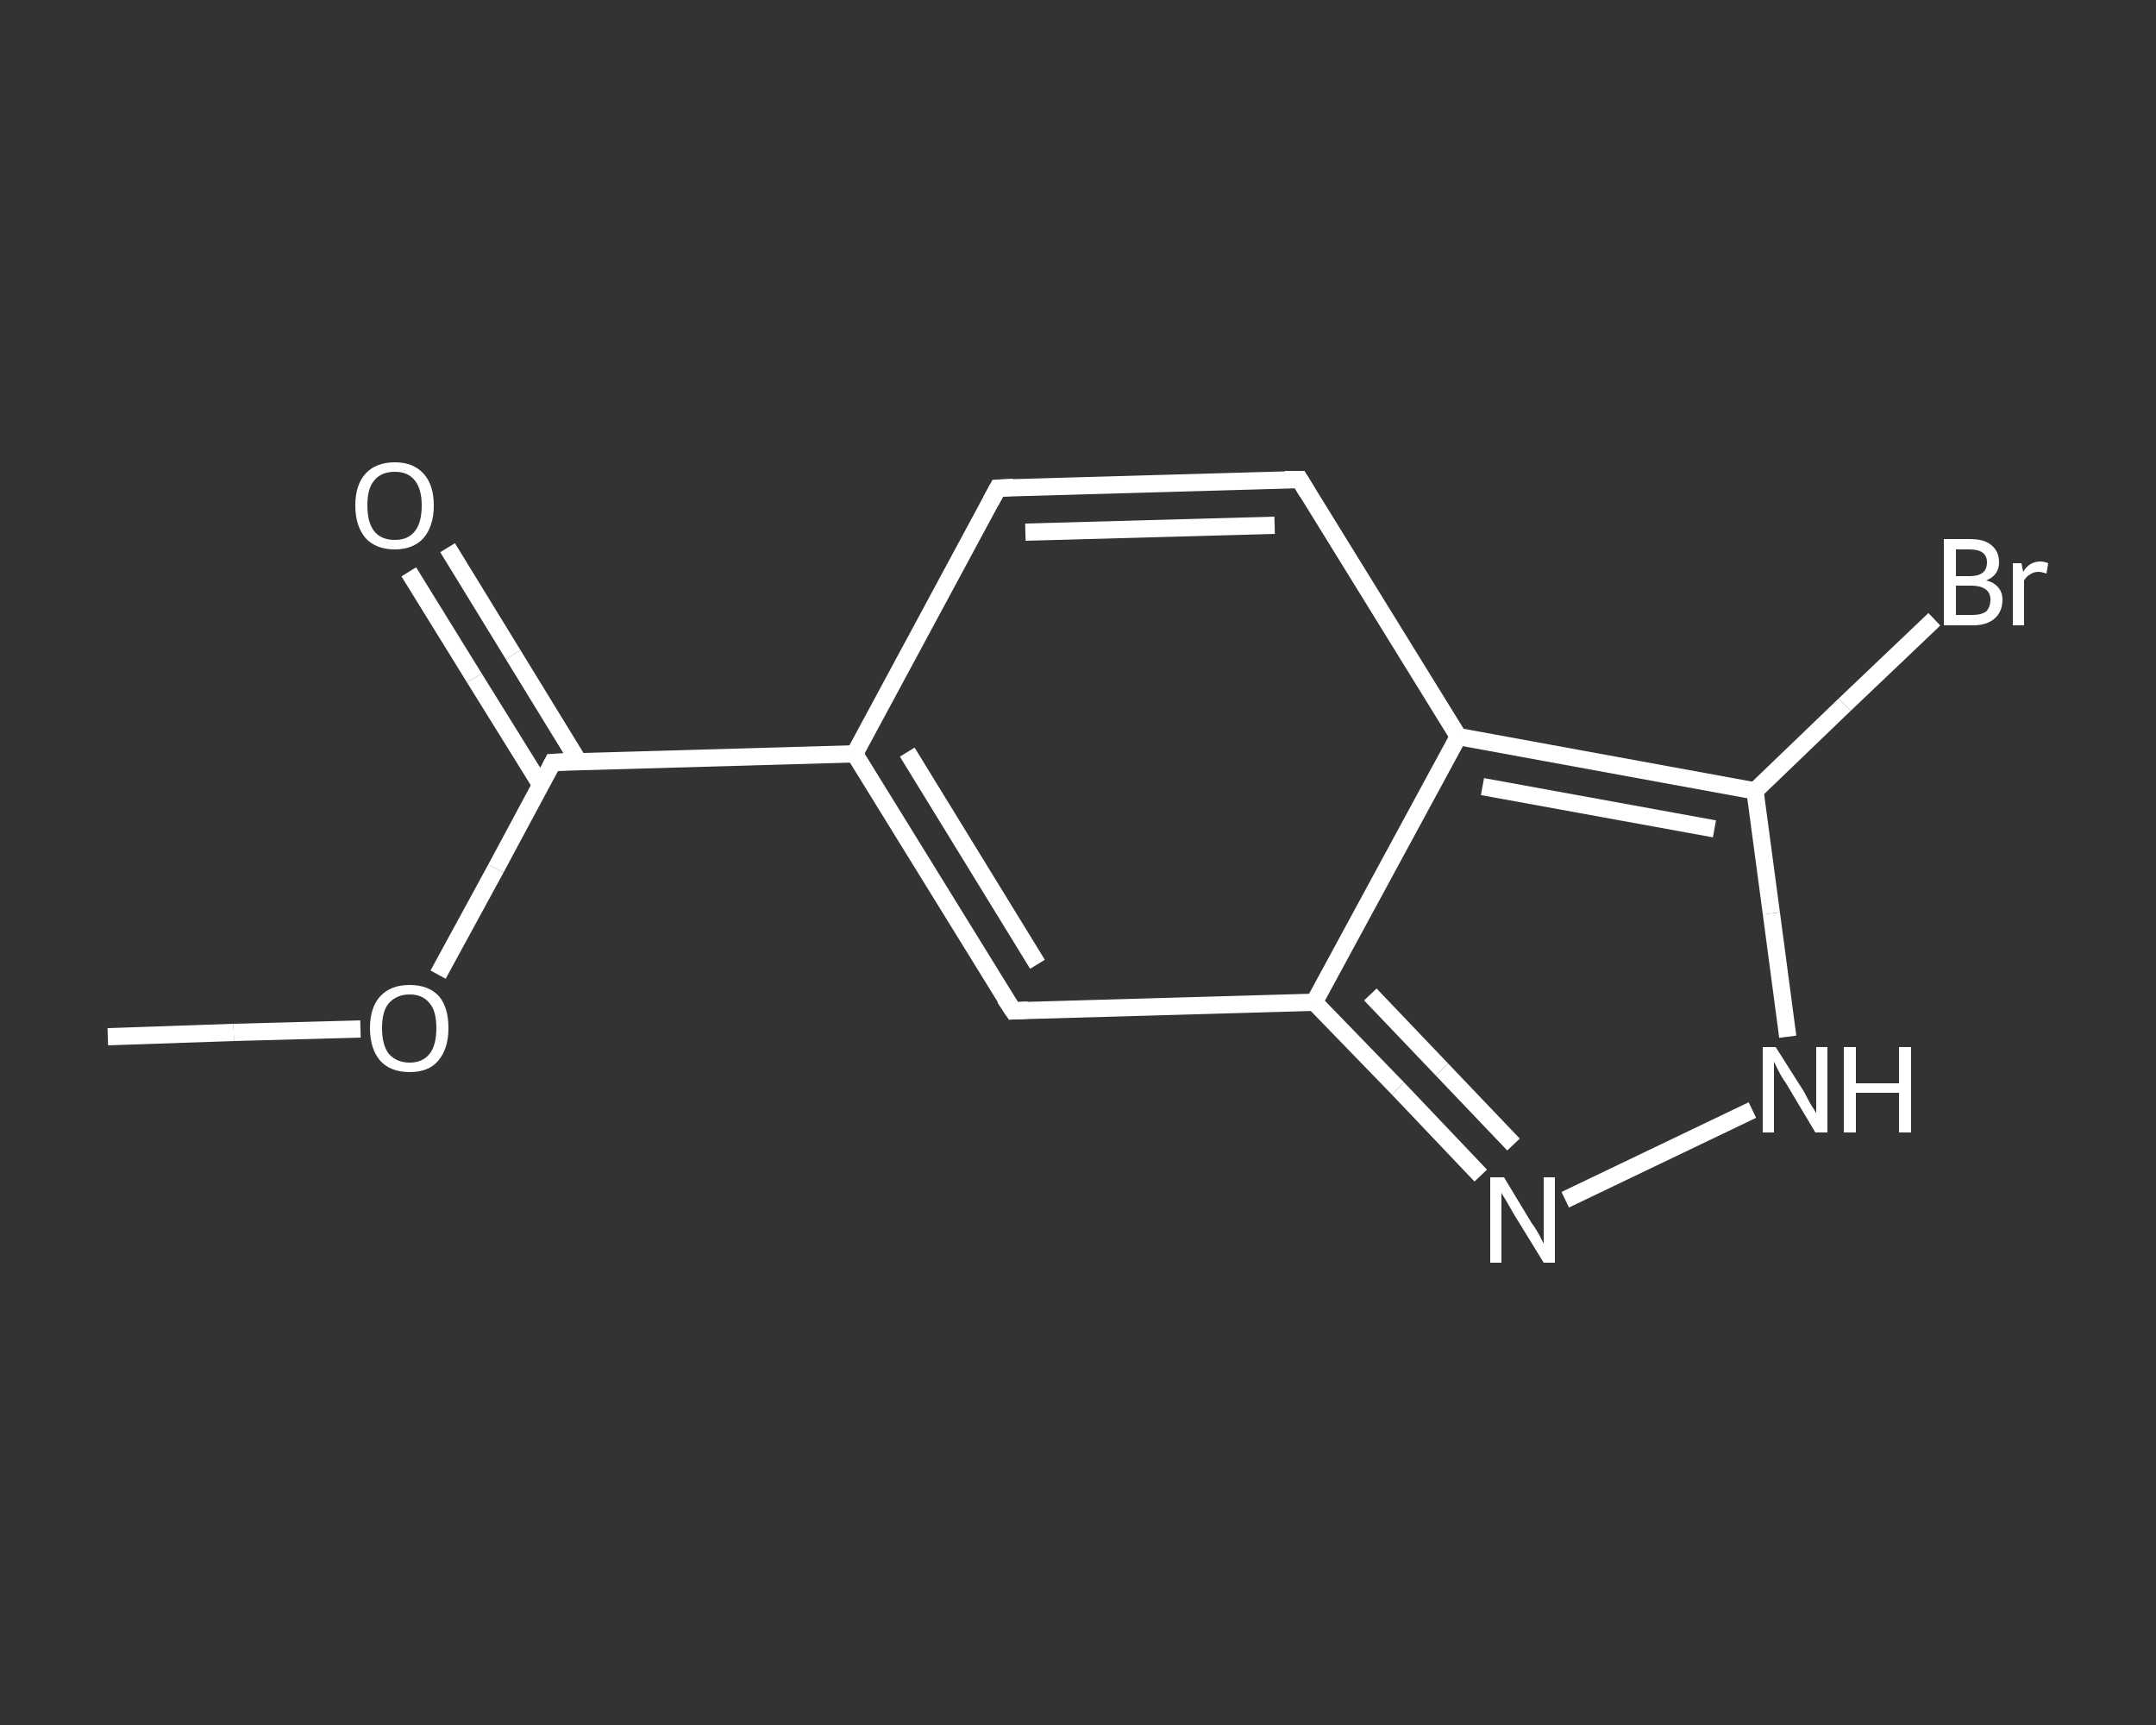 <?xml version='1.0' encoding='iso-8859-1'?>
<svg version='1.1' baseProfile='full'
              xmlns='http://www.w3.org/2000/svg'
                      xmlns:rdkit='http://www.rdkit.org/xml'
                      xmlns:xlink='http://www.w3.org/1999/xlink'
                  xml:space='preserve'
width='250px' height='200px' viewBox='0 0 250 200'>
<rect x="0" y="0" width="250" height="200" fill="#333333" stroke="none"/>
<!-- END OF HEADER -->
<rect style='opacity:1.0;fill:transparent;stroke:none' width='250.0' height='200.0' x='0.0' y='0.0'> </rect>
<path class='bond-0 atom-0 atom-1' d='M 12.5,120.2 L 27.1,119.7' style='fill:none;fill-rule:evenodd;stroke:#FFFFFF;stroke-width:2.0px;stroke-linecap:butt;stroke-linejoin:miter;stroke-opacity:1' />
<path class='bond-0 atom-0 atom-1' d='M 27.1,119.7 L 41.8,119.3' style='fill:none;fill-rule:evenodd;stroke:#FFFFFF;stroke-width:2.0px;stroke-linecap:butt;stroke-linejoin:miter;stroke-opacity:1' />
<path class='bond-1 atom-1 atom-2' d='M 50.8,113.0 L 57.5,100.7' style='fill:none;fill-rule:evenodd;stroke:#FFFFFF;stroke-width:2.0px;stroke-linecap:butt;stroke-linejoin:miter;stroke-opacity:1' />
<path class='bond-1 atom-1 atom-2' d='M 57.5,100.7 L 64.1,88.4' style='fill:none;fill-rule:evenodd;stroke:#FFFFFF;stroke-width:2.0px;stroke-linecap:butt;stroke-linejoin:miter;stroke-opacity:1' />
<path class='bond-2 atom-2 atom-3' d='M 67.1,88.3 L 59.5,75.9' style='fill:none;fill-rule:evenodd;stroke:#FFFFFF;stroke-width:2.0px;stroke-linecap:butt;stroke-linejoin:miter;stroke-opacity:1' />
<path class='bond-2 atom-2 atom-3' d='M 59.5,75.9 L 51.9,63.5' style='fill:none;fill-rule:evenodd;stroke:#FFFFFF;stroke-width:2.0px;stroke-linecap:butt;stroke-linejoin:miter;stroke-opacity:1' />
<path class='bond-2 atom-2 atom-3' d='M 62.7,91.0 L 55.0,78.6' style='fill:none;fill-rule:evenodd;stroke:#FFFFFF;stroke-width:2.0px;stroke-linecap:butt;stroke-linejoin:miter;stroke-opacity:1' />
<path class='bond-2 atom-2 atom-3' d='M 55.0,78.6 L 47.4,66.3' style='fill:none;fill-rule:evenodd;stroke:#FFFFFF;stroke-width:2.0px;stroke-linecap:butt;stroke-linejoin:miter;stroke-opacity:1' />
<path class='bond-3 atom-2 atom-4' d='M 64.1,88.4 L 99.1,87.4' style='fill:none;fill-rule:evenodd;stroke:#FFFFFF;stroke-width:2.0px;stroke-linecap:butt;stroke-linejoin:miter;stroke-opacity:1' />
<path class='bond-4 atom-4 atom-5' d='M 99.1,87.4 L 115.7,56.6' style='fill:none;fill-rule:evenodd;stroke:#FFFFFF;stroke-width:2.0px;stroke-linecap:butt;stroke-linejoin:miter;stroke-opacity:1' />
<path class='bond-5 atom-5 atom-6' d='M 115.7,56.6 L 150.7,55.6' style='fill:none;fill-rule:evenodd;stroke:#FFFFFF;stroke-width:2.0px;stroke-linecap:butt;stroke-linejoin:miter;stroke-opacity:1' />
<path class='bond-5 atom-5 atom-6' d='M 118.9,61.7 L 147.8,60.9' style='fill:none;fill-rule:evenodd;stroke:#FFFFFF;stroke-width:2.0px;stroke-linecap:butt;stroke-linejoin:miter;stroke-opacity:1' />
<path class='bond-6 atom-6 atom-7' d='M 150.7,55.6 L 169.1,85.4' style='fill:none;fill-rule:evenodd;stroke:#FFFFFF;stroke-width:2.0px;stroke-linecap:butt;stroke-linejoin:miter;stroke-opacity:1' />
<path class='bond-7 atom-7 atom-8' d='M 169.1,85.4 L 203.5,91.7' style='fill:none;fill-rule:evenodd;stroke:#FFFFFF;stroke-width:2.0px;stroke-linecap:butt;stroke-linejoin:miter;stroke-opacity:1' />
<path class='bond-7 atom-7 atom-8' d='M 171.9,91.2 L 198.8,96.1' style='fill:none;fill-rule:evenodd;stroke:#FFFFFF;stroke-width:2.0px;stroke-linecap:butt;stroke-linejoin:miter;stroke-opacity:1' />
<path class='bond-8 atom-8 atom-9' d='M 203.5,91.7 L 213.9,81.7' style='fill:none;fill-rule:evenodd;stroke:#FFFFFF;stroke-width:2.0px;stroke-linecap:butt;stroke-linejoin:miter;stroke-opacity:1' />
<path class='bond-8 atom-8 atom-9' d='M 213.9,81.7 L 224.3,71.8' style='fill:none;fill-rule:evenodd;stroke:#FFFFFF;stroke-width:2.0px;stroke-linecap:butt;stroke-linejoin:miter;stroke-opacity:1' />
<path class='bond-9 atom-8 atom-10' d='M 203.5,91.7 L 205.4,105.9' style='fill:none;fill-rule:evenodd;stroke:#FFFFFF;stroke-width:2.0px;stroke-linecap:butt;stroke-linejoin:miter;stroke-opacity:1' />
<path class='bond-9 atom-8 atom-10' d='M 205.4,105.9 L 207.3,120.2' style='fill:none;fill-rule:evenodd;stroke:#FFFFFF;stroke-width:2.0px;stroke-linecap:butt;stroke-linejoin:miter;stroke-opacity:1' />
<path class='bond-10 atom-10 atom-11' d='M 203.2,128.7 L 181.5,139.1' style='fill:none;fill-rule:evenodd;stroke:#FFFFFF;stroke-width:2.0px;stroke-linecap:butt;stroke-linejoin:miter;stroke-opacity:1' />
<path class='bond-11 atom-11 atom-12' d='M 171.7,136.3 L 162.1,126.2' style='fill:none;fill-rule:evenodd;stroke:#FFFFFF;stroke-width:2.0px;stroke-linecap:butt;stroke-linejoin:miter;stroke-opacity:1' />
<path class='bond-11 atom-11 atom-12' d='M 162.1,126.2 L 152.4,116.2' style='fill:none;fill-rule:evenodd;stroke:#FFFFFF;stroke-width:2.0px;stroke-linecap:butt;stroke-linejoin:miter;stroke-opacity:1' />
<path class='bond-11 atom-11 atom-12' d='M 175.5,132.7 L 167.2,124.0' style='fill:none;fill-rule:evenodd;stroke:#FFFFFF;stroke-width:2.0px;stroke-linecap:butt;stroke-linejoin:miter;stroke-opacity:1' />
<path class='bond-11 atom-11 atom-12' d='M 167.2,124.0 L 158.9,115.3' style='fill:none;fill-rule:evenodd;stroke:#FFFFFF;stroke-width:2.0px;stroke-linecap:butt;stroke-linejoin:miter;stroke-opacity:1' />
<path class='bond-12 atom-12 atom-13' d='M 152.4,116.2 L 117.5,117.2' style='fill:none;fill-rule:evenodd;stroke:#FFFFFF;stroke-width:2.0px;stroke-linecap:butt;stroke-linejoin:miter;stroke-opacity:1' />
<path class='bond-13 atom-13 atom-4' d='M 117.5,117.2 L 99.1,87.4' style='fill:none;fill-rule:evenodd;stroke:#FFFFFF;stroke-width:2.0px;stroke-linecap:butt;stroke-linejoin:miter;stroke-opacity:1' />
<path class='bond-13 atom-13 atom-4' d='M 120.3,111.8 L 105.2,87.2' style='fill:none;fill-rule:evenodd;stroke:#FFFFFF;stroke-width:2.0px;stroke-linecap:butt;stroke-linejoin:miter;stroke-opacity:1' />
<path class='bond-14 atom-12 atom-7' d='M 152.4,116.2 L 169.1,85.4' style='fill:none;fill-rule:evenodd;stroke:#FFFFFF;stroke-width:2.0px;stroke-linecap:butt;stroke-linejoin:miter;stroke-opacity:1' />
<path d='M 63.8,89.0 L 64.1,88.4 L 65.9,88.3' style='fill:none;stroke:#FFFFFF;stroke-width:2.0px;stroke-linecap:butt;stroke-linejoin:miter;stroke-opacity:1;' />
<path d='M 114.9,58.1 L 115.7,56.6 L 117.5,56.5' style='fill:none;stroke:#FFFFFF;stroke-width:2.0px;stroke-linecap:butt;stroke-linejoin:miter;stroke-opacity:1;' />
<path d='M 149.0,55.6 L 150.7,55.6 L 151.6,57.1' style='fill:none;stroke:#FFFFFF;stroke-width:2.0px;stroke-linecap:butt;stroke-linejoin:miter;stroke-opacity:1;' />
<path d='M 119.2,117.1 L 117.5,117.2 L 116.5,115.7' style='fill:none;stroke:#FFFFFF;stroke-width:2.0px;stroke-linecap:butt;stroke-linejoin:miter;stroke-opacity:1;' />
<path class='atom-1' d='M 42.9 119.2
Q 42.9 116.8, 44.1 115.5
Q 45.3 114.2, 47.5 114.2
Q 49.7 114.2, 50.9 115.5
Q 52.0 116.8, 52.0 119.2
Q 52.0 121.6, 50.8 123.0
Q 49.7 124.3, 47.5 124.3
Q 45.3 124.3, 44.1 123.0
Q 42.9 121.6, 42.9 119.2
M 47.5 123.2
Q 49.0 123.2, 49.8 122.2
Q 50.6 121.2, 50.6 119.2
Q 50.6 117.2, 49.8 116.3
Q 49.0 115.3, 47.5 115.3
Q 46.0 115.3, 45.1 116.3
Q 44.3 117.2, 44.3 119.2
Q 44.3 121.2, 45.1 122.2
Q 46.0 123.2, 47.5 123.2
' fill='#FFFFFF'/>
<path class='atom-3' d='M 41.2 58.6
Q 41.2 56.2, 42.4 54.9
Q 43.6 53.6, 45.8 53.6
Q 47.9 53.6, 49.1 54.9
Q 50.3 56.2, 50.3 58.6
Q 50.3 61.0, 49.1 62.4
Q 47.9 63.7, 45.8 63.7
Q 43.6 63.7, 42.4 62.4
Q 41.2 61.0, 41.2 58.6
M 45.8 62.6
Q 47.3 62.6, 48.1 61.6
Q 48.9 60.6, 48.9 58.6
Q 48.9 56.7, 48.1 55.7
Q 47.3 54.7, 45.8 54.7
Q 44.2 54.7, 43.4 55.7
Q 42.6 56.6, 42.6 58.6
Q 42.6 60.6, 43.4 61.6
Q 44.2 62.6, 45.8 62.6
' fill='#FFFFFF'/>
<path class='atom-9' d='M 230.3 67.3
Q 231.2 67.5, 231.7 68.1
Q 232.2 68.7, 232.2 69.5
Q 232.2 70.9, 231.3 71.7
Q 230.4 72.5, 228.8 72.5
L 225.4 72.5
L 225.4 62.5
L 228.4 62.5
Q 230.1 62.5, 230.9 63.2
Q 231.8 63.9, 231.8 65.2
Q 231.8 66.7, 230.3 67.3
M 226.8 63.7
L 226.8 66.8
L 228.4 66.8
Q 229.4 66.8, 229.9 66.4
Q 230.4 66.0, 230.4 65.2
Q 230.4 63.7, 228.4 63.7
L 226.8 63.7
M 228.8 71.3
Q 229.7 71.3, 230.3 70.9
Q 230.8 70.4, 230.8 69.5
Q 230.8 68.7, 230.2 68.3
Q 229.6 67.9, 228.6 67.9
L 226.8 67.9
L 226.8 71.3
L 228.8 71.3
' fill='#FFFFFF'/>
<path class='atom-9' d='M 234.4 65.3
L 234.6 66.3
Q 235.3 65.1, 236.6 65.1
Q 237.0 65.1, 237.5 65.3
L 237.3 66.5
Q 236.7 66.3, 236.4 66.3
Q 235.8 66.3, 235.4 66.6
Q 235.0 66.8, 234.7 67.3
L 234.7 72.5
L 233.4 72.5
L 233.4 65.3
L 234.4 65.3
' fill='#FFFFFF'/>
<path class='atom-10' d='M 205.9 121.4
L 209.2 126.6
Q 209.5 127.2, 210.0 128.1
Q 210.6 129.0, 210.6 129.1
L 210.6 121.4
L 211.9 121.4
L 211.9 131.3
L 210.5 131.3
L 207.1 125.6
Q 206.6 124.9, 206.2 124.1
Q 205.8 123.3, 205.7 123.1
L 205.7 131.3
L 204.4 131.3
L 204.4 121.4
L 205.9 121.4
' fill='#FFFFFF'/>
<path class='atom-10' d='M 213.8 121.4
L 215.2 121.4
L 215.2 125.6
L 220.2 125.6
L 220.2 121.4
L 221.6 121.4
L 221.6 131.3
L 220.2 131.3
L 220.2 126.7
L 215.2 126.7
L 215.2 131.3
L 213.8 131.3
L 213.8 121.4
' fill='#FFFFFF'/>
<path class='atom-11' d='M 174.4 136.5
L 177.6 141.8
Q 178.0 142.3, 178.5 143.2
Q 179.0 144.2, 179.0 144.2
L 179.0 136.5
L 180.3 136.5
L 180.3 146.4
L 179.0 146.4
L 175.5 140.7
Q 175.1 140.0, 174.7 139.3
Q 174.2 138.5, 174.1 138.3
L 174.1 146.4
L 172.8 146.4
L 172.8 136.5
L 174.4 136.5
' fill='#FFFFFF'/>
</svg>
